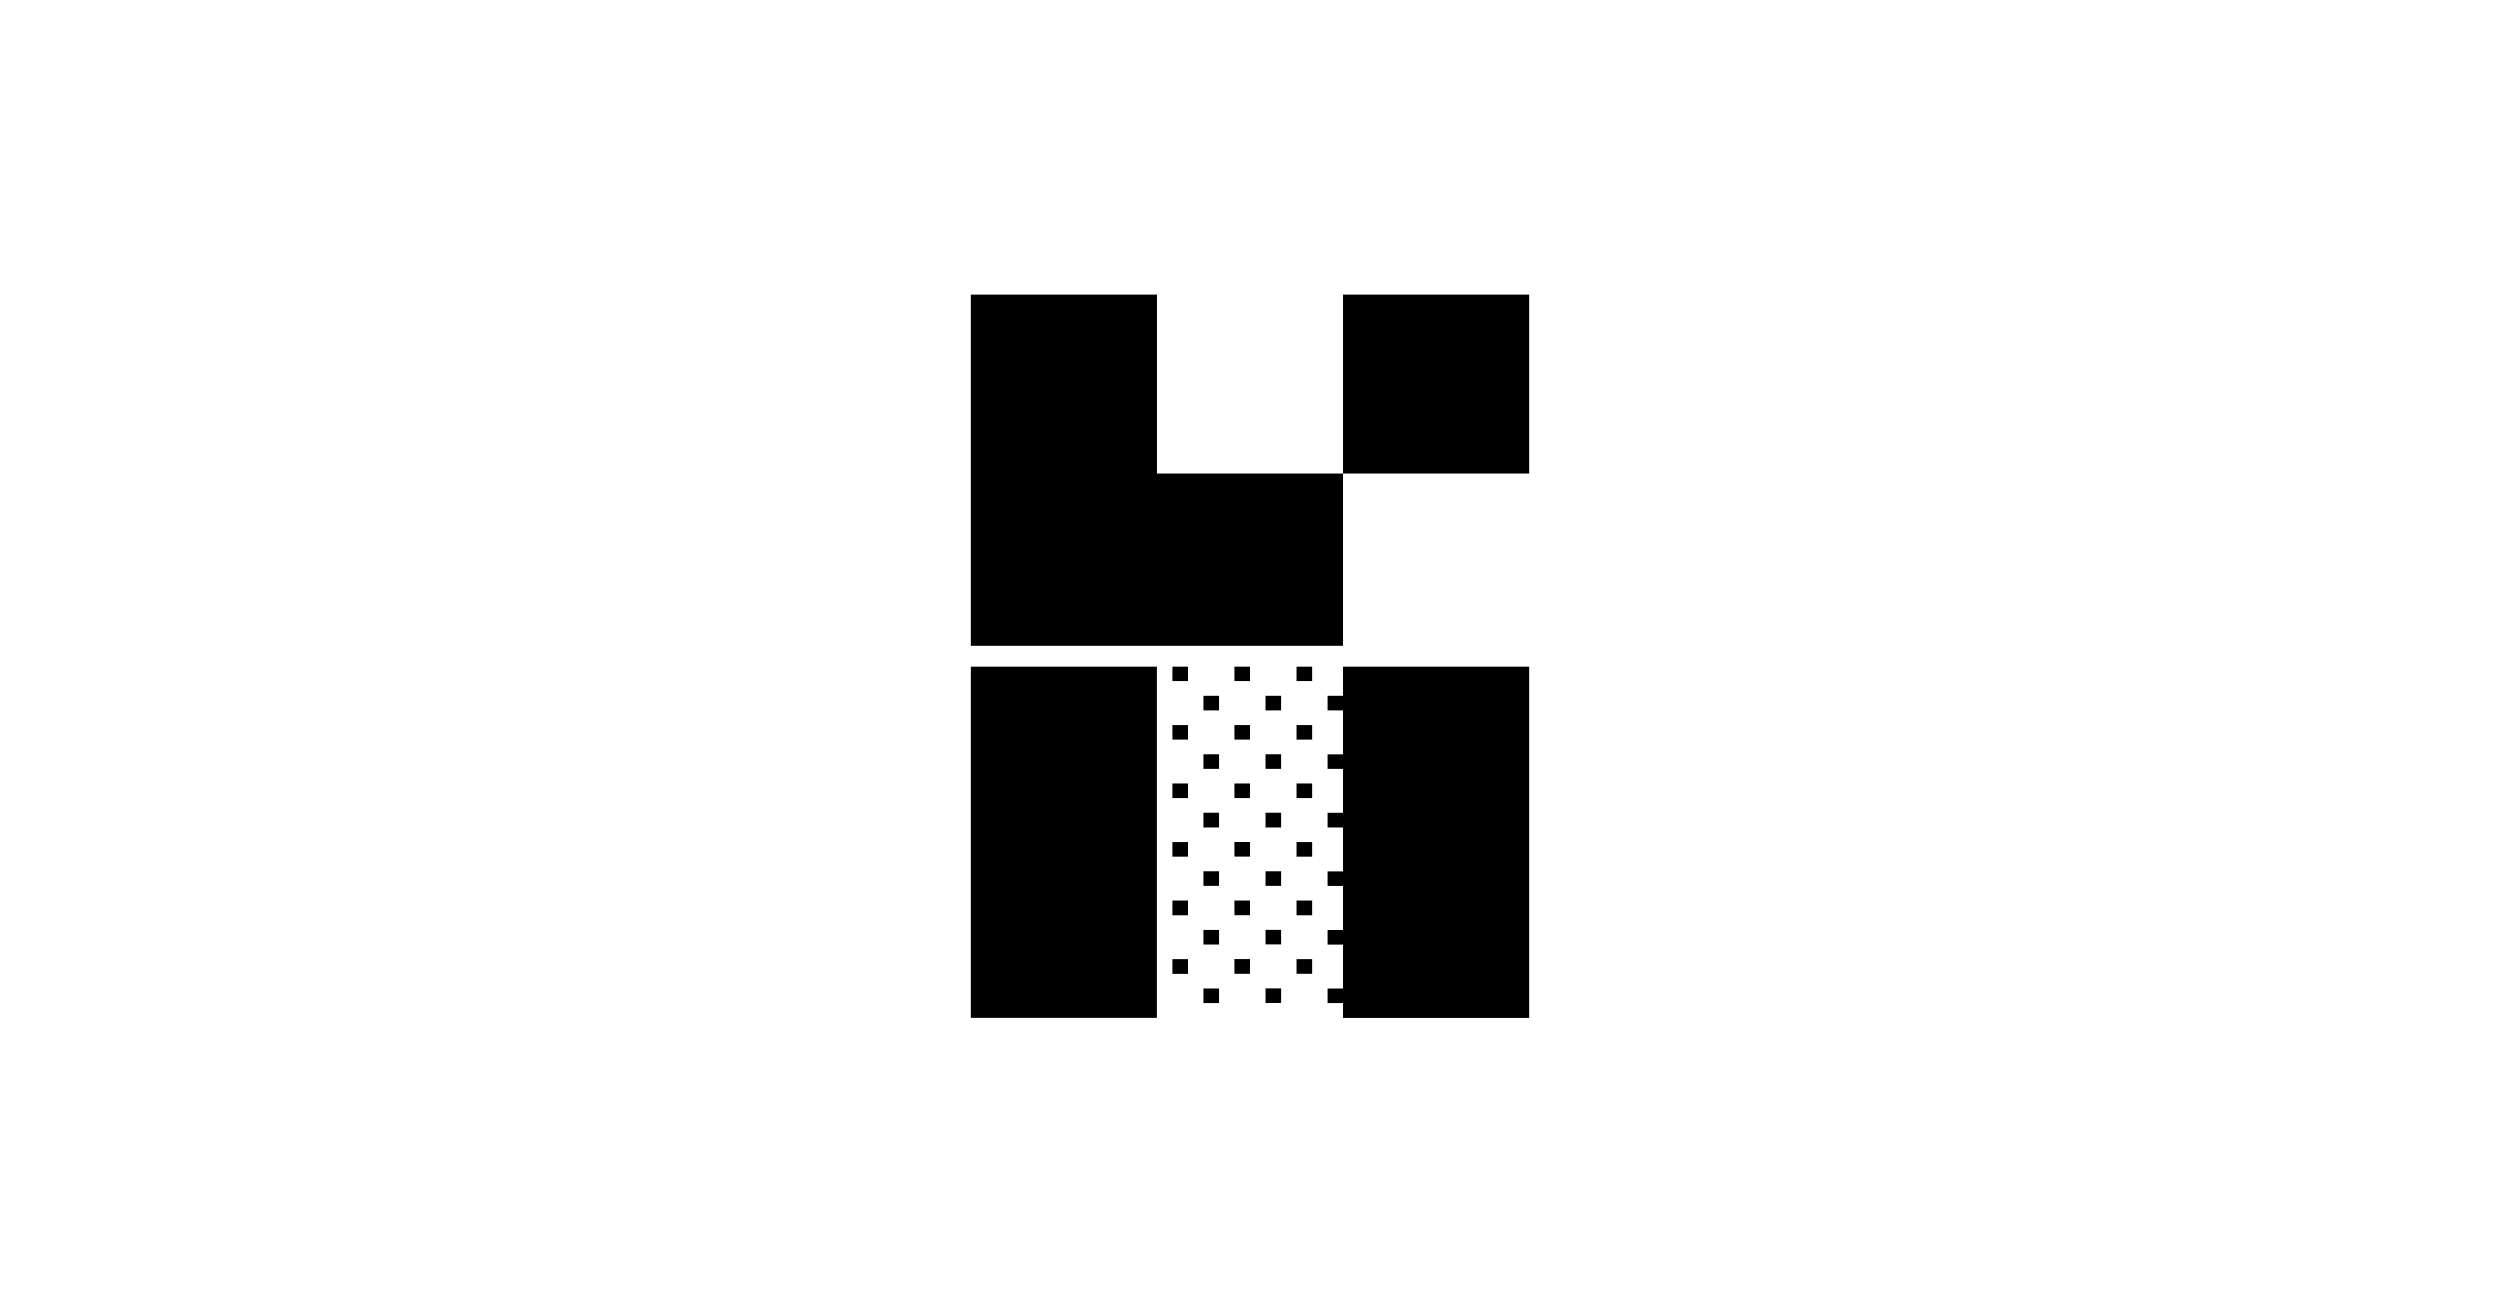<svg id="Layer_1" data-name="Layer 1" xmlns="http://www.w3.org/2000/svg" viewBox="0 0 1200 630">
  <rect x="0" y="0" width="1200" height="630" fill="#fff" />
  <path
    d="M577.65,446.37h7.49v7h-7.49Zm0-21.15h7.49v-7h-7.49Zm0-56.17h7.49v-7h-7.49Zm0,28.12h7.49v-7.05h-7.49Zm14.9,14H600v-7h-7.49Zm0,28.12H600v-7.05h-7.49Zm0,28.12H600v-7.05h-7.49ZM577.65,341h7.49V334h-7.49Zm-14.89-14.1h7.48V320h-7.48Zm0,140.54h7.48v-7.05h-7.48Zm0-28.12h7.48v-7.05h-7.48Zm14.89,42.14h7.49v-7h-7.49ZM466,488.59h89.31V320H466ZM592.55,383.07H600v-7h-7.49ZM562.76,411.2h7.48v-7h-7.48Zm0-28.13h7.48v-7h-7.48Zm0-28.05h7.48v-7h-7.48Zm29.79,0H600v-7h-7.49Zm29.79-28.12h7.49V320h-7.49Zm0,28.12h7.49v-7h-7.49Zm0,56.18h7.49v-7h-7.49Zm0-28.13h7.49v-7h-7.49Zm22.31-241.66v85.9H734v-85.9Zm-89.3,0H466V310H644.65V227.31h-89.3ZM644.65,334h-7.41V341h7.41v21.07h-7.41v7h7.41v21.07h-7.41v7.05h7.41v21.07h-7.41v7h7.41v21.15h-7.41v7h7.41v21.08h-7.41v7h7.41v7.13H734V320H644.65ZM622.34,439.32h7.49v-7.05h-7.49Zm-14.89,14h7.48v-7h-7.48Zm0-28.12h7.48v-7h-7.48Zm0,56.24h7.48v-7h-7.48ZM592.55,326.9H600V320h-7.49Zm14.9,70.27h7.48v-7.05h-7.48Zm14.89,70.27h7.49v-7.05h-7.49ZM607.45,341h7.48V334h-7.48Zm0,28.05h7.48v-7h-7.48Z" />
</svg>